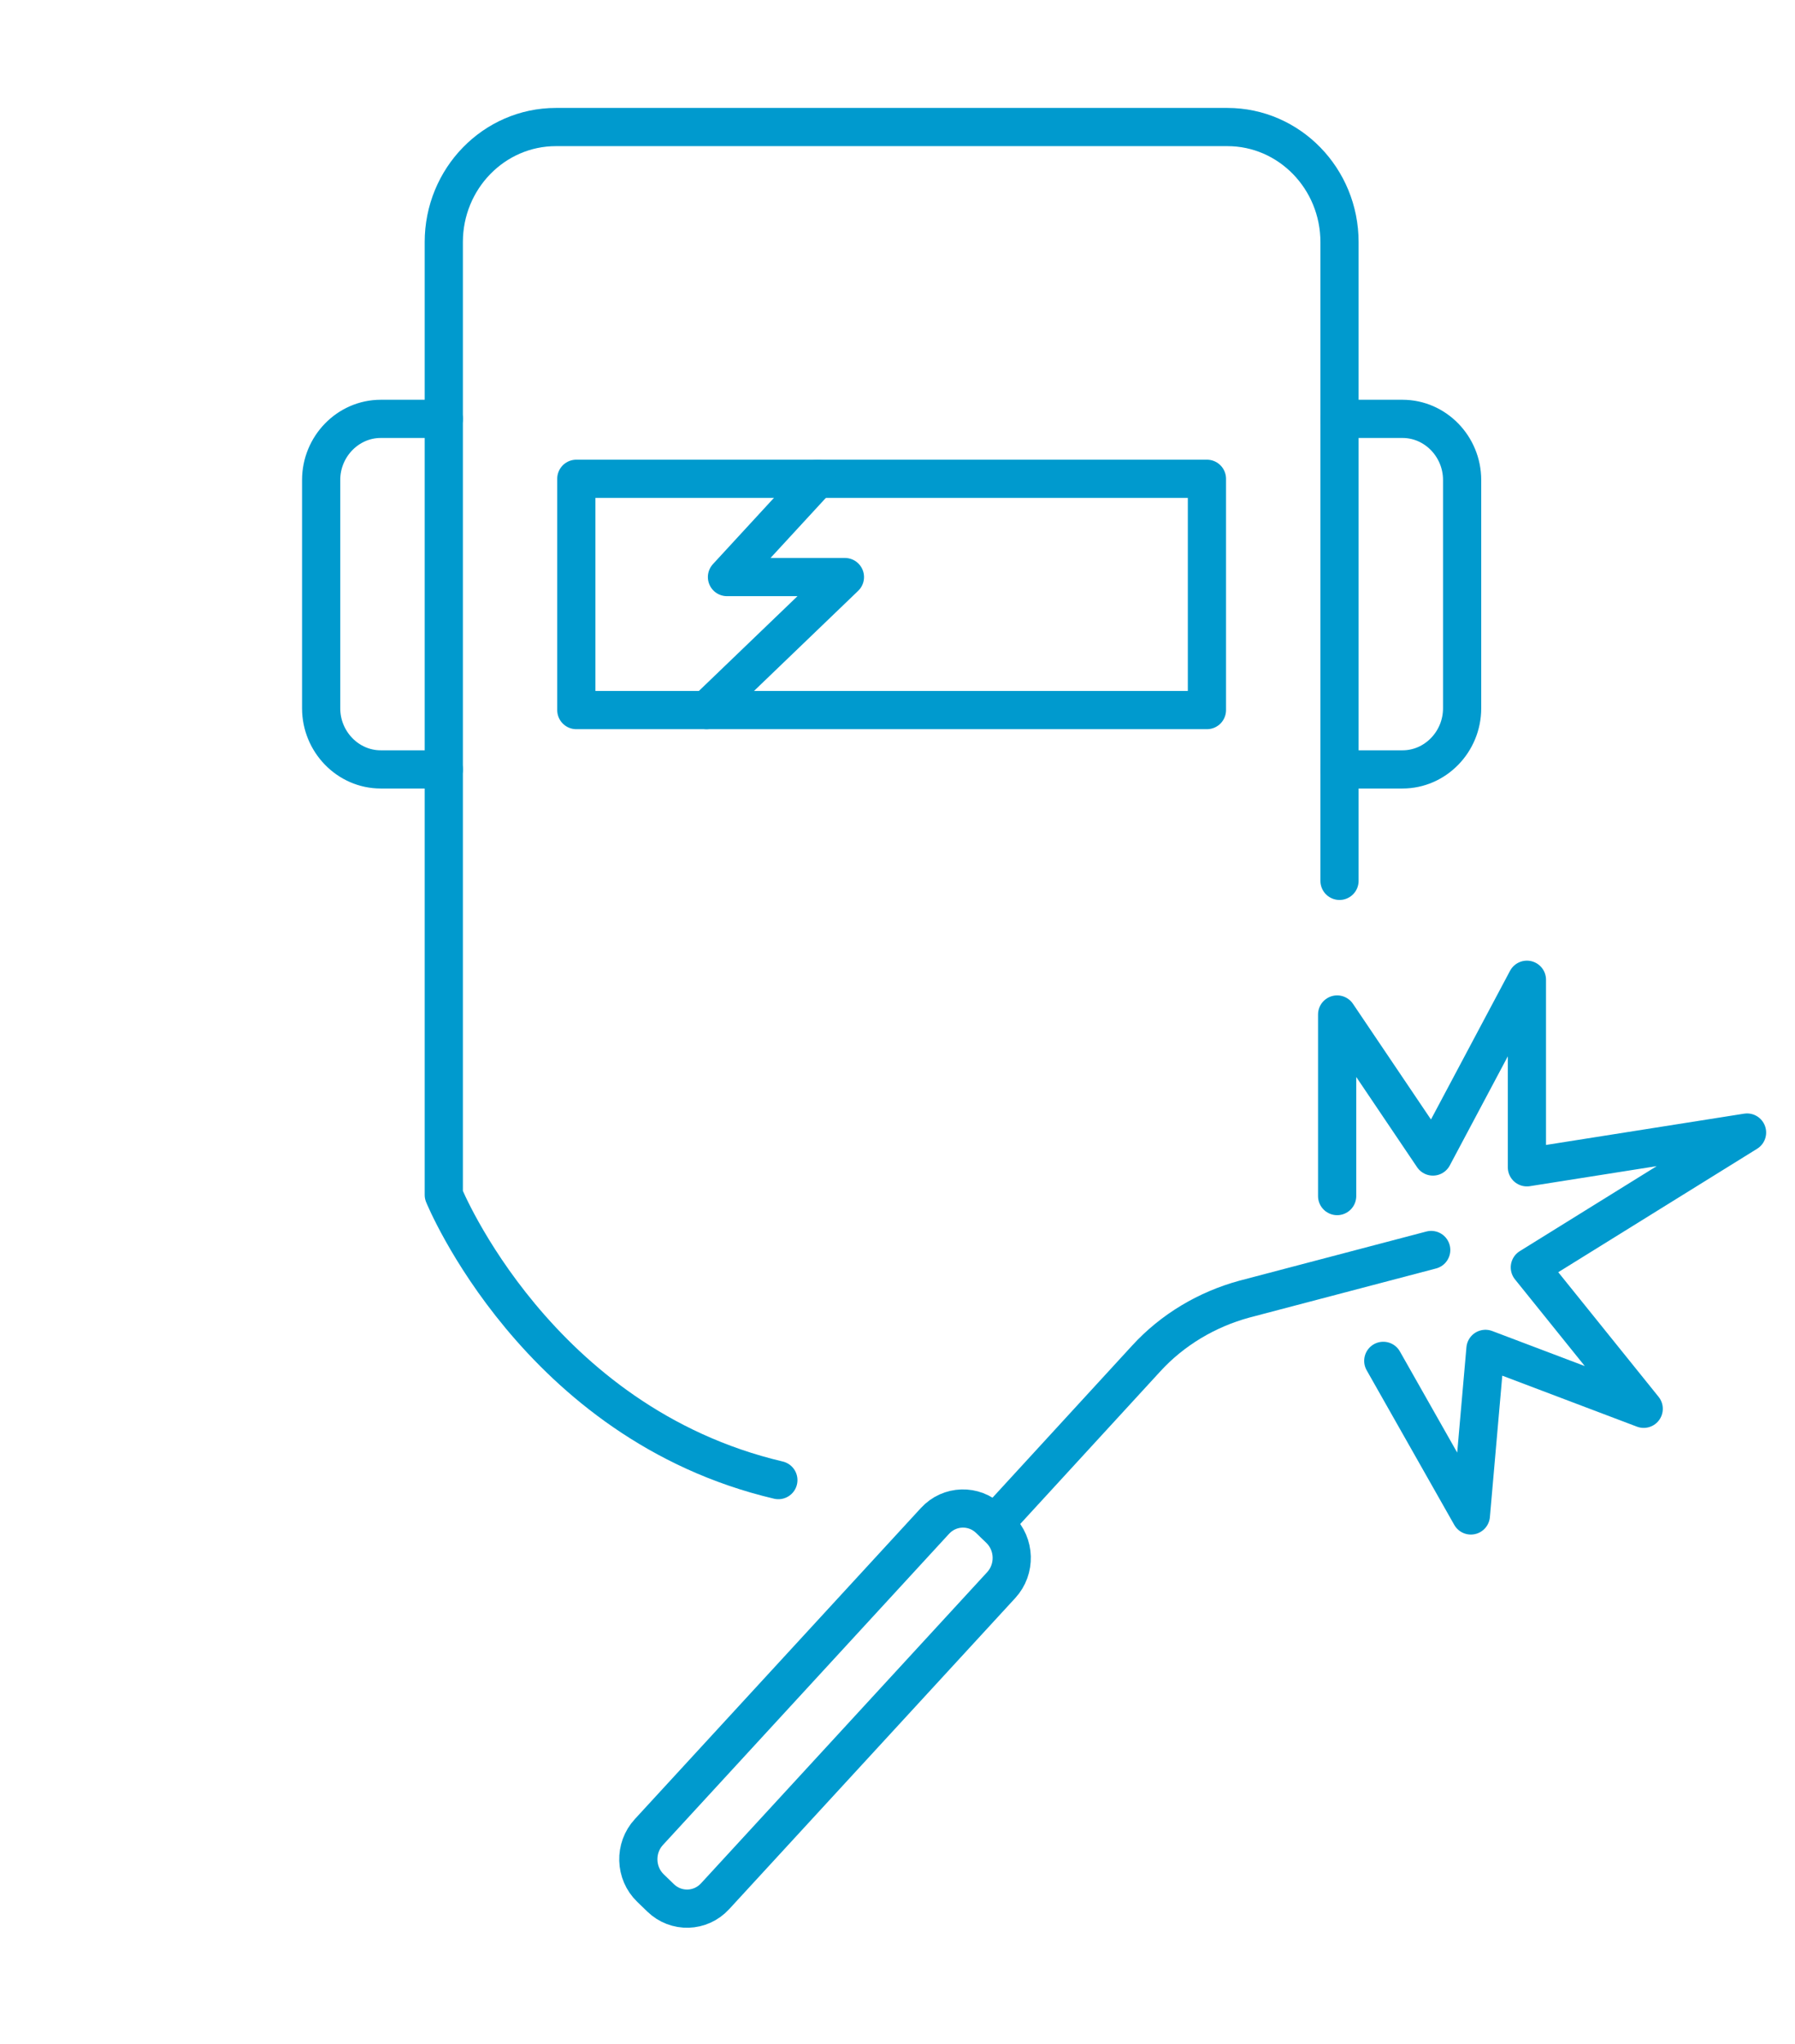 <svg width="94" height="107" viewBox="0 0 94 107" fill="none" xmlns="http://www.w3.org/2000/svg">
<path d="M40.761 77.488C28.102 74.508 23.24 62.555 23.24 62.555V12.674C23.24 9.349 25.87 6.651 29.111 6.651H64.276C67.517 6.651 70.147 9.349 70.147 12.674V46.116" stroke="#009ACE" stroke-width="2" stroke-linecap="round" stroke-linejoin="round"/>
<path d="M70.147 40.281H73.449C75.161 40.281 76.568 38.838 76.568 37.081V25.129C76.568 23.372 75.161 21.929 73.449 21.929H70.147" stroke="#009ACE" stroke-width="2" stroke-linecap="round" stroke-linejoin="round"/>
<path d="M23.24 21.929H19.937C18.225 21.929 16.818 23.372 16.818 25.129V37.081C16.818 38.838 18.225 40.281 19.937 40.281H23.24" stroke="#009ACE" stroke-width="2" stroke-linecap="round" stroke-linejoin="round"/>
<path d="M63.204 25.066H30.18V37.175H63.204V25.066Z" stroke="#009ACE" stroke-width="2" stroke-linecap="round" stroke-linejoin="round"/>
<path d="M42.81 25.066L38.07 30.211H44.247L37 37.175" stroke="#009ACE" stroke-width="2" stroke-linecap="round" stroke-linejoin="round"/>
<path d="M52.349 80.057L51.815 79.54C51.005 78.755 49.727 78.793 48.962 79.625L33.978 95.916C33.213 96.748 33.25 98.058 34.061 98.843L34.594 99.359C35.405 100.144 36.682 100.106 37.447 99.275L52.432 82.984C53.197 82.152 53.16 80.842 52.349 80.057Z" stroke="#009ACE" stroke-width="2" stroke-linecap="round" stroke-linejoin="round"/>
<path d="M52.076 79.778L60.026 71.119C61.403 69.614 63.207 68.547 65.164 68.014L74.949 65.441" stroke="#009ACE" stroke-width="2" stroke-linecap="round" stroke-linejoin="round"/>
<path d="M70.023 62.618V53.112L75.038 60.547L79.961 51.293V61.112L91.489 59.292L80.114 66.351L86.077 73.755L77.79 70.618L77.026 79.339L72.439 71.245" stroke="#009ACE" stroke-width="2" stroke-linecap="round" stroke-linejoin="round"/>
</svg>
